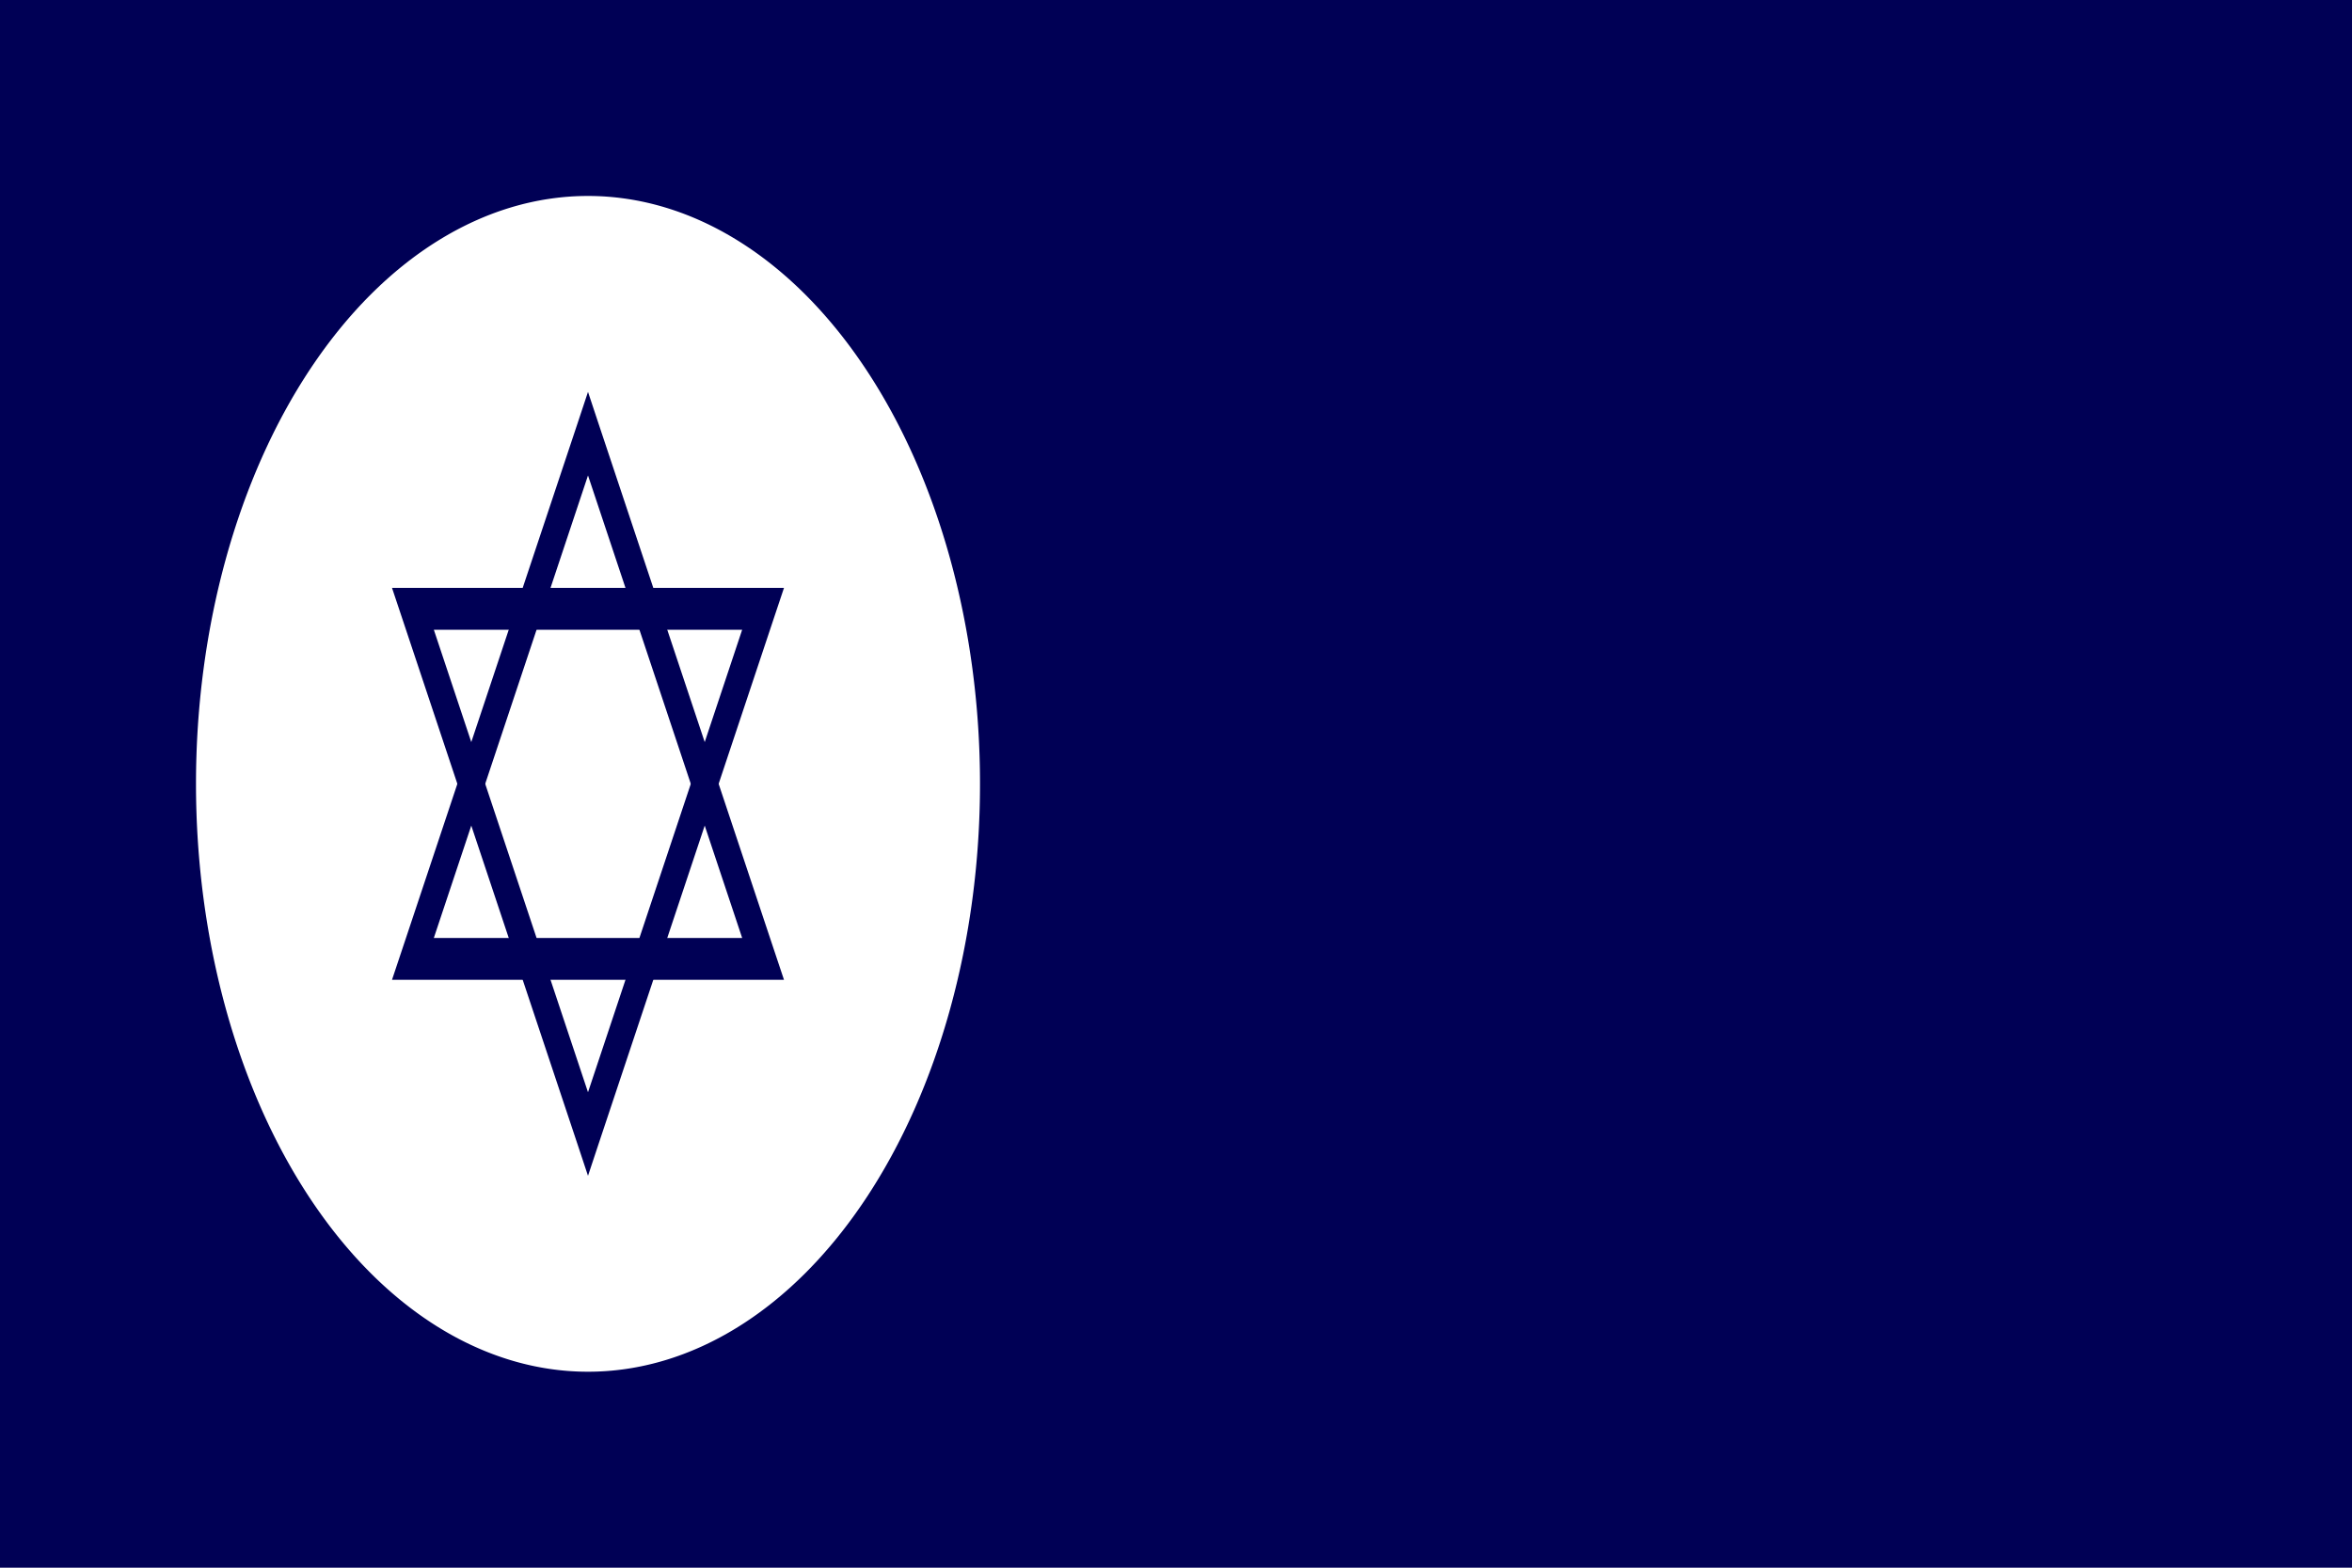 <?xml version="1.0" encoding="UTF-8" standalone="no"?>
<svg
   xmlns:dc="http://purl.org/dc/elements/1.1/"
   xmlns:cc="http://creativecommons.org/ns#"
   xmlns:rdf="http://www.w3.org/1999/02/22-rdf-syntax-ns#"
   xmlns:svg="http://www.w3.org/2000/svg"
   xmlns="http://www.w3.org/2000/svg"
   xmlns:xlink="http://www.w3.org/1999/xlink"
   version="1.0"
   width="1800"
   height="1200"
   id="svg2">
<rect width="1800" height="1200" style="fill:#005"/>
<path d="m 750,600 a 300,450 0 1 1 -600,0 300,450 0 1 1 600,0 z" id="path10615" style="fill:#fff"/>
<path d="m 450,299.964 -8.004,24.113 -133.991,401.973 -8.004,23.968 16.009,0 267.982,0 16.009,0 -8.004,-23.968 L 458.004,324.077 450,299.964 z m 0,63.963 117.982,354.036 -235.964,0 L 450,363.928 z" id="md" style="fill:#005"/>
<use transform="matrix(1,0,0,-1,0,1200)" id="use3011" xlink:href="#md"/>
</svg>
